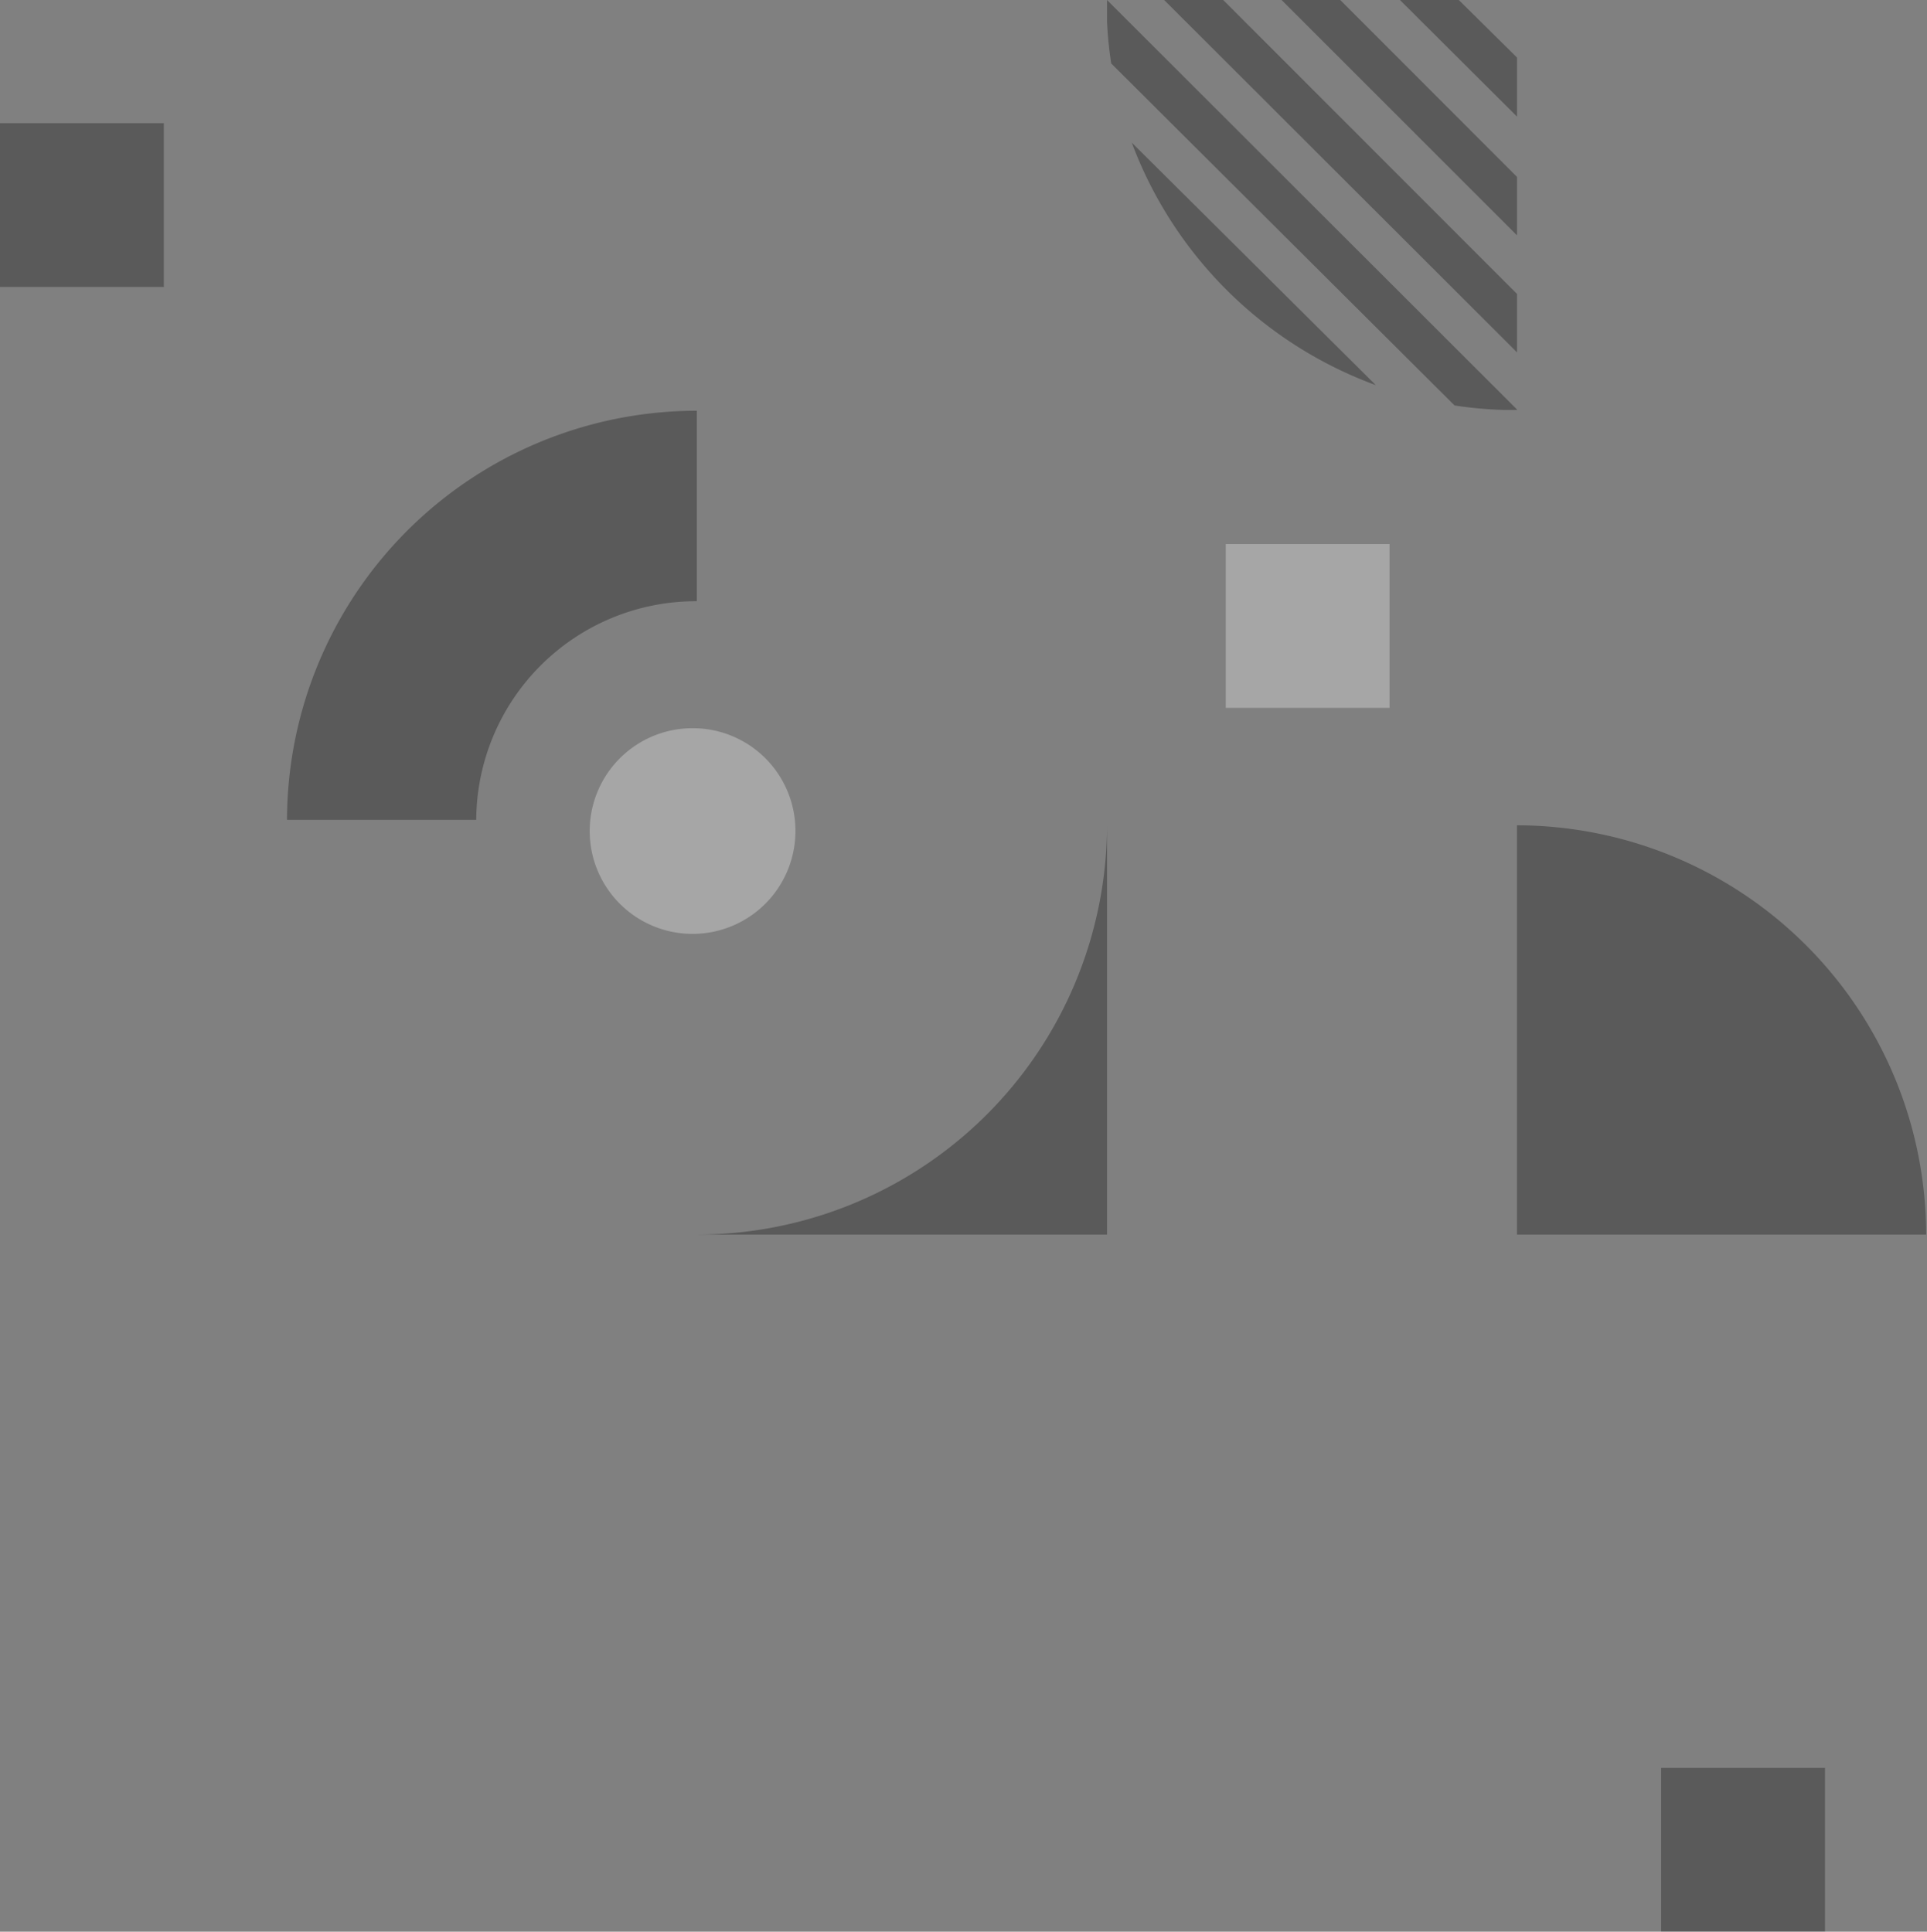 <svg xmlns="http://www.w3.org/2000/svg" xmlns:xlink="http://www.w3.org/1999/xlink" viewBox="0 0 91.04 91.28"><rect x="0" y="0" width="91.04" height="91.28" fill="#808080" stroke="none"/><defs><style>.cls-1{fill:none;}.cls-2{opacity:0.3;}.cls-3{clip-path:url(#clip-path);}.cls-4{fill:#fff;}.cls-5{clip-path:url(#clip-path-2);}</style><clipPath id="clip-path"><rect class="cls-1" x="27.87" y="25.71" width="37.78" height="18.41"/></clipPath><clipPath id="clip-path-2"><rect class="cls-1" width="91.04" height="91.28"/></clipPath></defs><g id="Capa_2" data-name="Capa 2"><g id="Capa_1-2" data-name="Capa 1"><g class="cls-2"><g class="cls-3"><path class="cls-4" d="M37.58,39.27a4.86,4.86,0,1,1-4.85-4.86,4.85,4.85,0,0,1,4.85,4.86"/><rect class="cls-4" x="57.91" y="25.71" width="7.74" height="7.74"/></g></g><g class="cls-2"><g class="cls-5"><rect x="78.48" y="83.54" width="7.74" height="7.74"/><rect y="5.82" width="7.74" height="7.74"/><path d="M52.3,39A19.38,19.38,0,0,1,32.93,58.34H52.3Z"/><path d="M91,58.34A19.36,19.36,0,0,0,71.67,39V58.34Z"/><path d="M53.47,6.74,65,18.2A19.46,19.46,0,0,1,53.47,6.74m18.2,12.61L52.3,0V1a18.07,18.07,0,0,0,.2,2L68.72,19.16a18.93,18.93,0,0,0,2.28.21h.67Zm0-16.63L68.92,0H66.14l5.53,5.51Zm0,13.93V13.89L57.79,0H55Zm0-8.29L63.32,0H60.55L71.67,11.12Z"/><path d="M32.92,28.41v-9A19.37,19.37,0,0,0,13.56,38.74H22.5A10.38,10.38,0,0,1,32.92,28.41"/></g></g></g></g></svg>